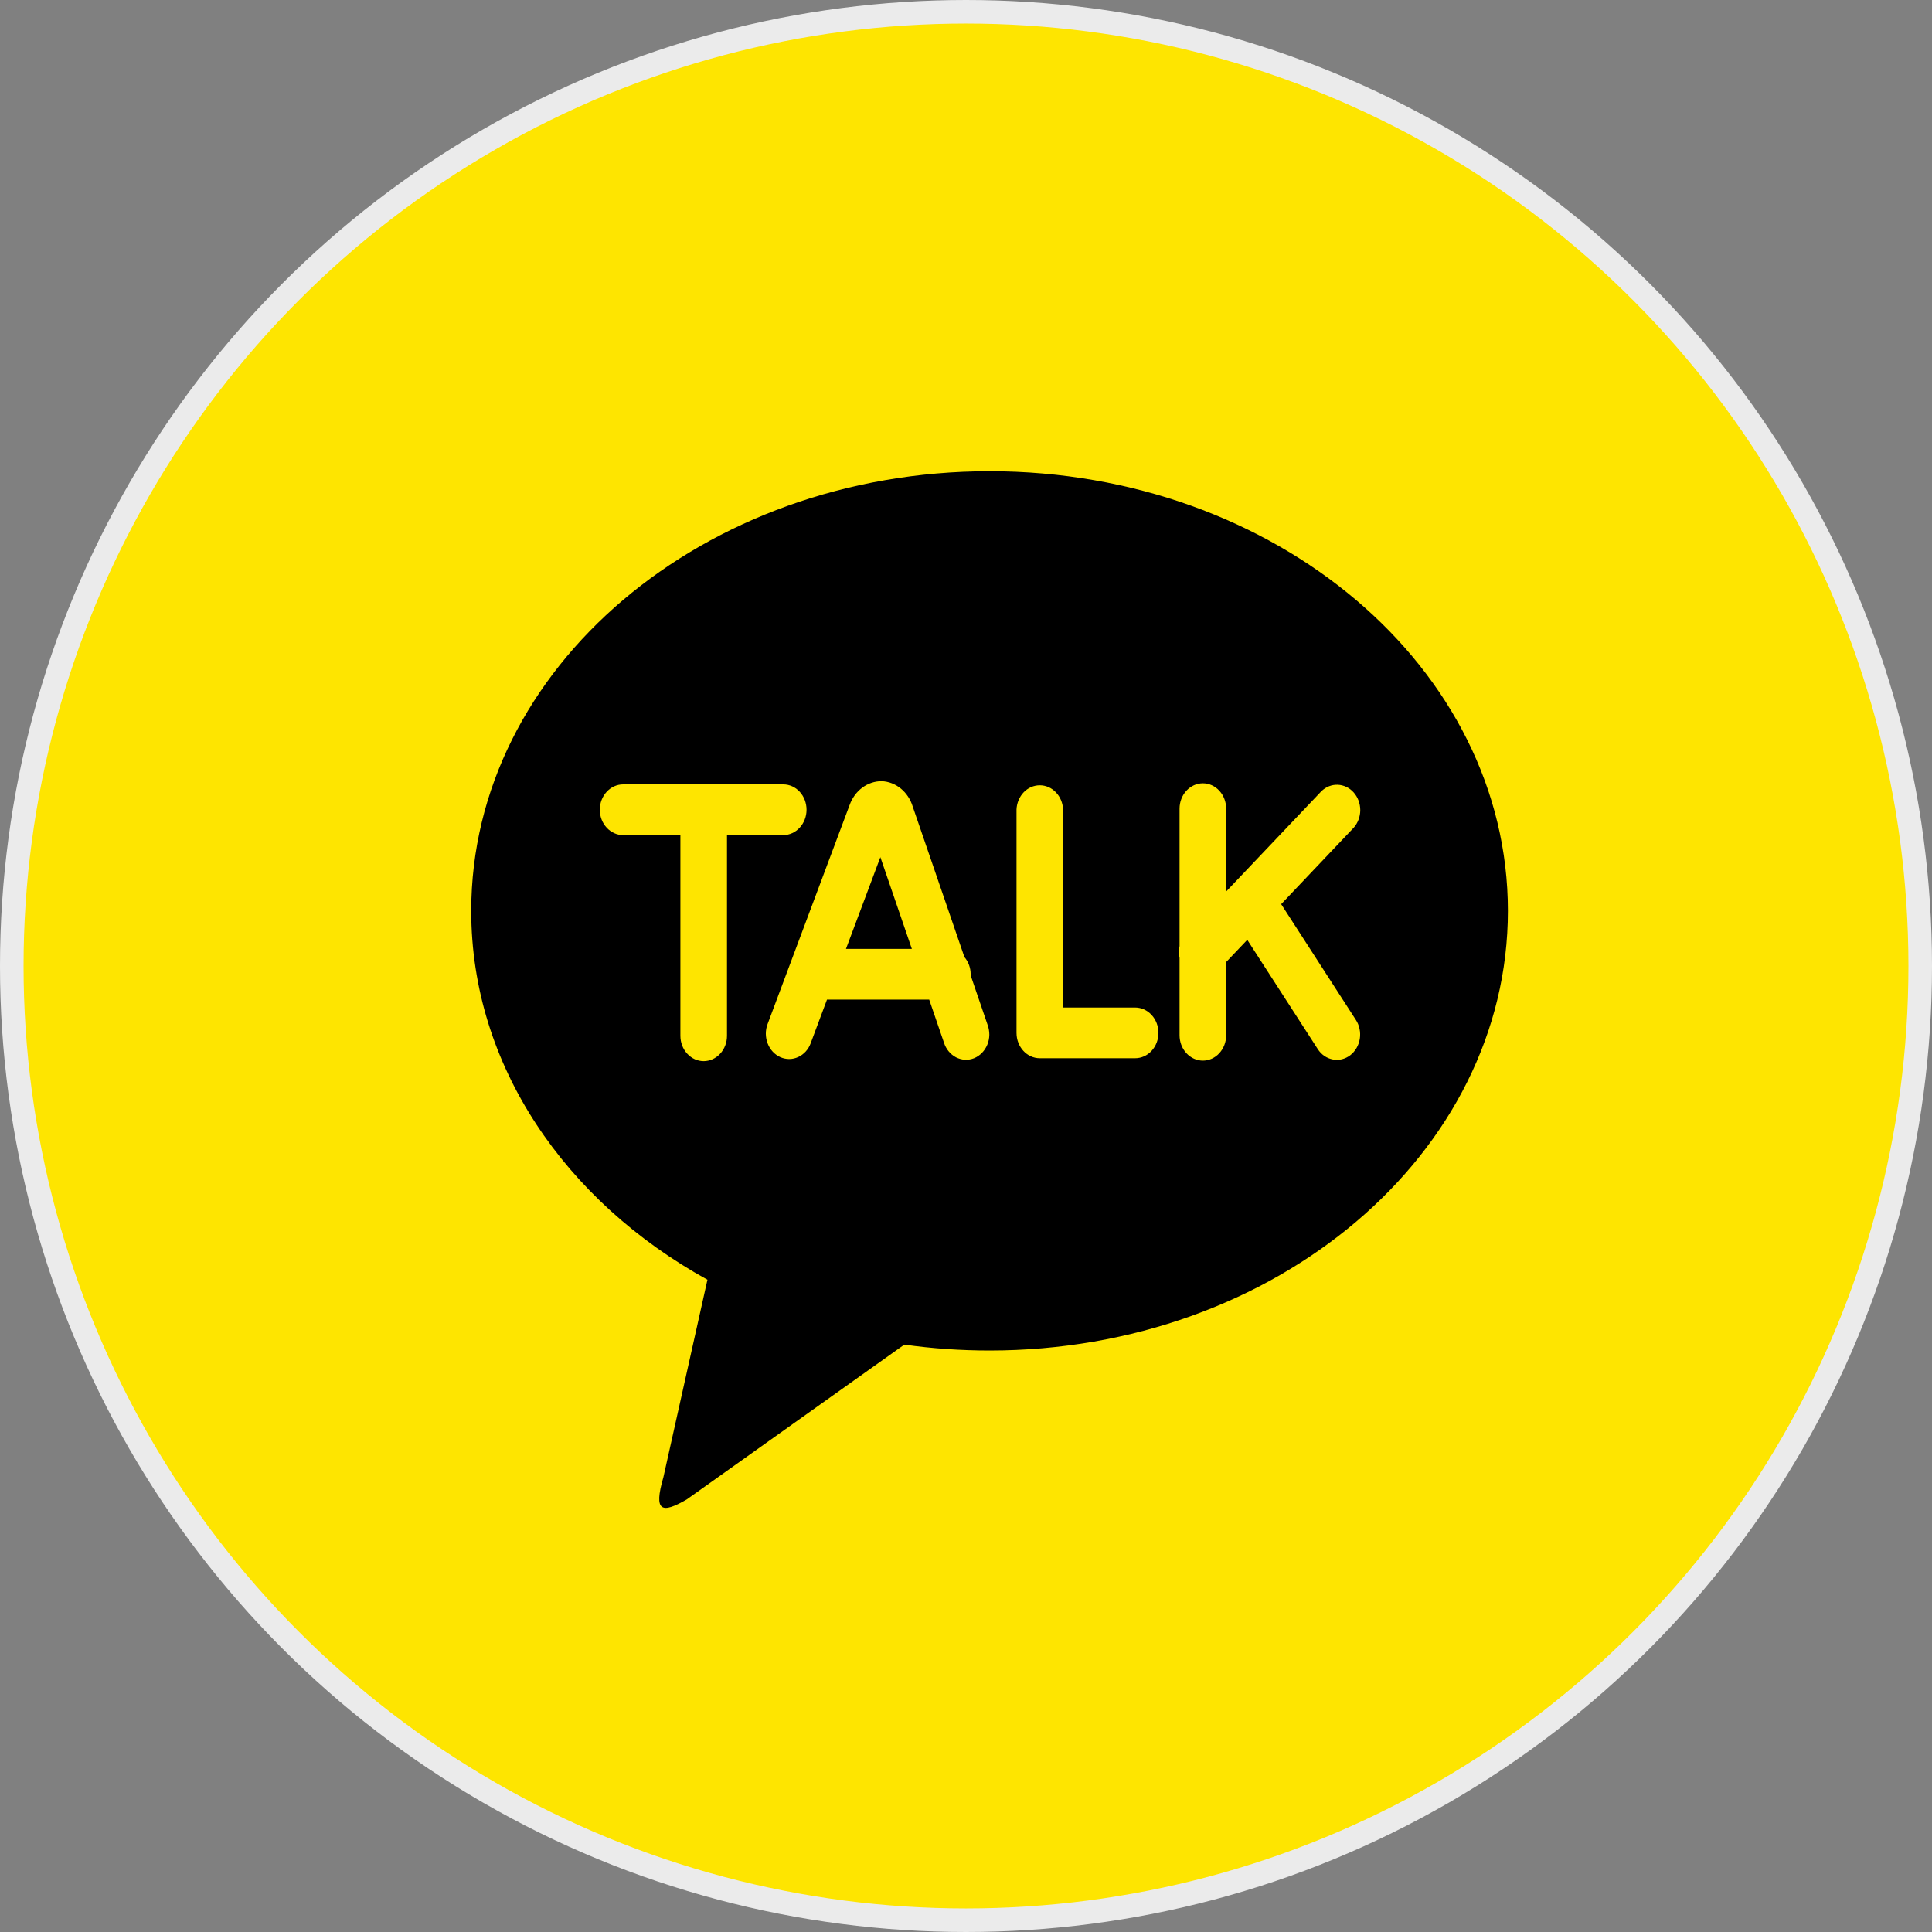 <svg width="41" height="41" viewBox="0 0 41 41" fill="none" xmlns="http://www.w3.org/2000/svg">
<rect x="0" y="0" width="41" height="41" fill="#808080" stroke="none"/>
<circle cx="20.5" cy="20.5" r="20.25" fill="#FEE500" stroke="#EBEBEB" stroke-width="0.5"/>
<path d="M21 10C27.075 10 32 14.177 32 19.331C32 24.483 27.075 28.66 21 28.66C20.395 28.66 19.791 28.619 19.191 28.535L14.573 31.821C14.048 32.123 13.863 32.09 14.078 31.35L15.013 27.158C11.996 25.493 10 22.609 10 19.331C10 14.178 14.925 10 21 10ZM27.188 19.188L28.728 17.565C28.817 17.464 28.867 17.33 28.867 17.191C28.866 17.052 28.817 16.918 28.727 16.817C28.638 16.717 28.517 16.659 28.389 16.654C28.261 16.649 28.136 16.699 28.041 16.792L26.021 18.919V17.161C26.021 17.018 25.969 16.882 25.876 16.781C25.784 16.68 25.658 16.623 25.527 16.623C25.396 16.623 25.27 16.68 25.177 16.781C25.084 16.882 25.032 17.018 25.032 17.161V20.076C25.014 20.159 25.014 20.246 25.032 20.329V21.97C25.032 22.112 25.084 22.249 25.177 22.35C25.27 22.451 25.396 22.508 25.527 22.508C25.658 22.508 25.784 22.451 25.876 22.35C25.969 22.249 26.021 22.112 26.021 21.97V20.416L26.469 19.945L27.965 22.263C28.002 22.32 28.049 22.37 28.104 22.408C28.159 22.445 28.22 22.471 28.284 22.483C28.348 22.496 28.414 22.494 28.477 22.479C28.541 22.463 28.601 22.434 28.654 22.394C28.707 22.353 28.752 22.301 28.787 22.242C28.822 22.182 28.846 22.115 28.857 22.046C28.868 21.976 28.867 21.905 28.852 21.836C28.838 21.767 28.812 21.701 28.774 21.644L27.188 19.187V19.188ZM24.089 21.381H22.56V17.178C22.554 17.04 22.5 16.91 22.407 16.814C22.316 16.718 22.193 16.665 22.066 16.665C21.939 16.665 21.816 16.718 21.724 16.814C21.633 16.91 21.578 17.04 21.572 17.178V21.919C21.572 22.216 21.792 22.457 22.065 22.457H24.089C24.221 22.457 24.346 22.401 24.439 22.3C24.532 22.199 24.584 22.062 24.584 21.919C24.584 21.777 24.532 21.64 24.439 21.539C24.346 21.438 24.221 21.381 24.089 21.381ZM17.953 20.137L18.683 18.191L19.351 20.137H17.953ZM20.597 20.693L20.599 20.675C20.599 20.539 20.551 20.409 20.466 20.31L19.37 17.118C19.324 16.966 19.236 16.833 19.119 16.736C19.002 16.64 18.86 16.584 18.713 16.578C18.565 16.577 18.42 16.625 18.298 16.716C18.176 16.807 18.082 16.937 18.029 17.087L16.289 21.733C16.264 21.798 16.252 21.868 16.252 21.939C16.253 22.009 16.266 22.079 16.291 22.144C16.316 22.209 16.353 22.269 16.399 22.318C16.445 22.368 16.5 22.407 16.56 22.434C16.62 22.461 16.684 22.474 16.749 22.474C16.814 22.474 16.878 22.459 16.938 22.432C16.998 22.405 17.052 22.365 17.098 22.315C17.144 22.264 17.18 22.205 17.204 22.139L17.55 21.213H19.719L20.032 22.125C20.053 22.193 20.087 22.256 20.131 22.309C20.175 22.363 20.229 22.407 20.288 22.438C20.348 22.468 20.413 22.486 20.479 22.489C20.545 22.492 20.611 22.481 20.673 22.456C20.735 22.43 20.792 22.392 20.84 22.342C20.888 22.293 20.926 22.233 20.953 22.168C20.98 22.102 20.994 22.031 20.995 21.959C20.995 21.887 20.983 21.815 20.958 21.748L20.597 20.693ZM17.116 17.184C17.116 17.041 17.064 16.905 16.972 16.804C16.88 16.703 16.754 16.646 16.623 16.646H13.223C13.092 16.646 12.967 16.703 12.874 16.804C12.781 16.904 12.729 17.041 12.729 17.184C12.729 17.327 12.781 17.464 12.874 17.564C12.967 17.665 13.092 17.722 13.223 17.722H14.439V21.981C14.439 22.124 14.491 22.261 14.584 22.361C14.676 22.462 14.802 22.519 14.933 22.519C15.064 22.519 15.19 22.462 15.283 22.361C15.376 22.261 15.428 22.124 15.428 21.981V17.722H16.622C16.895 17.722 17.116 17.48 17.116 17.184Z" fill="black"/>
</svg>
